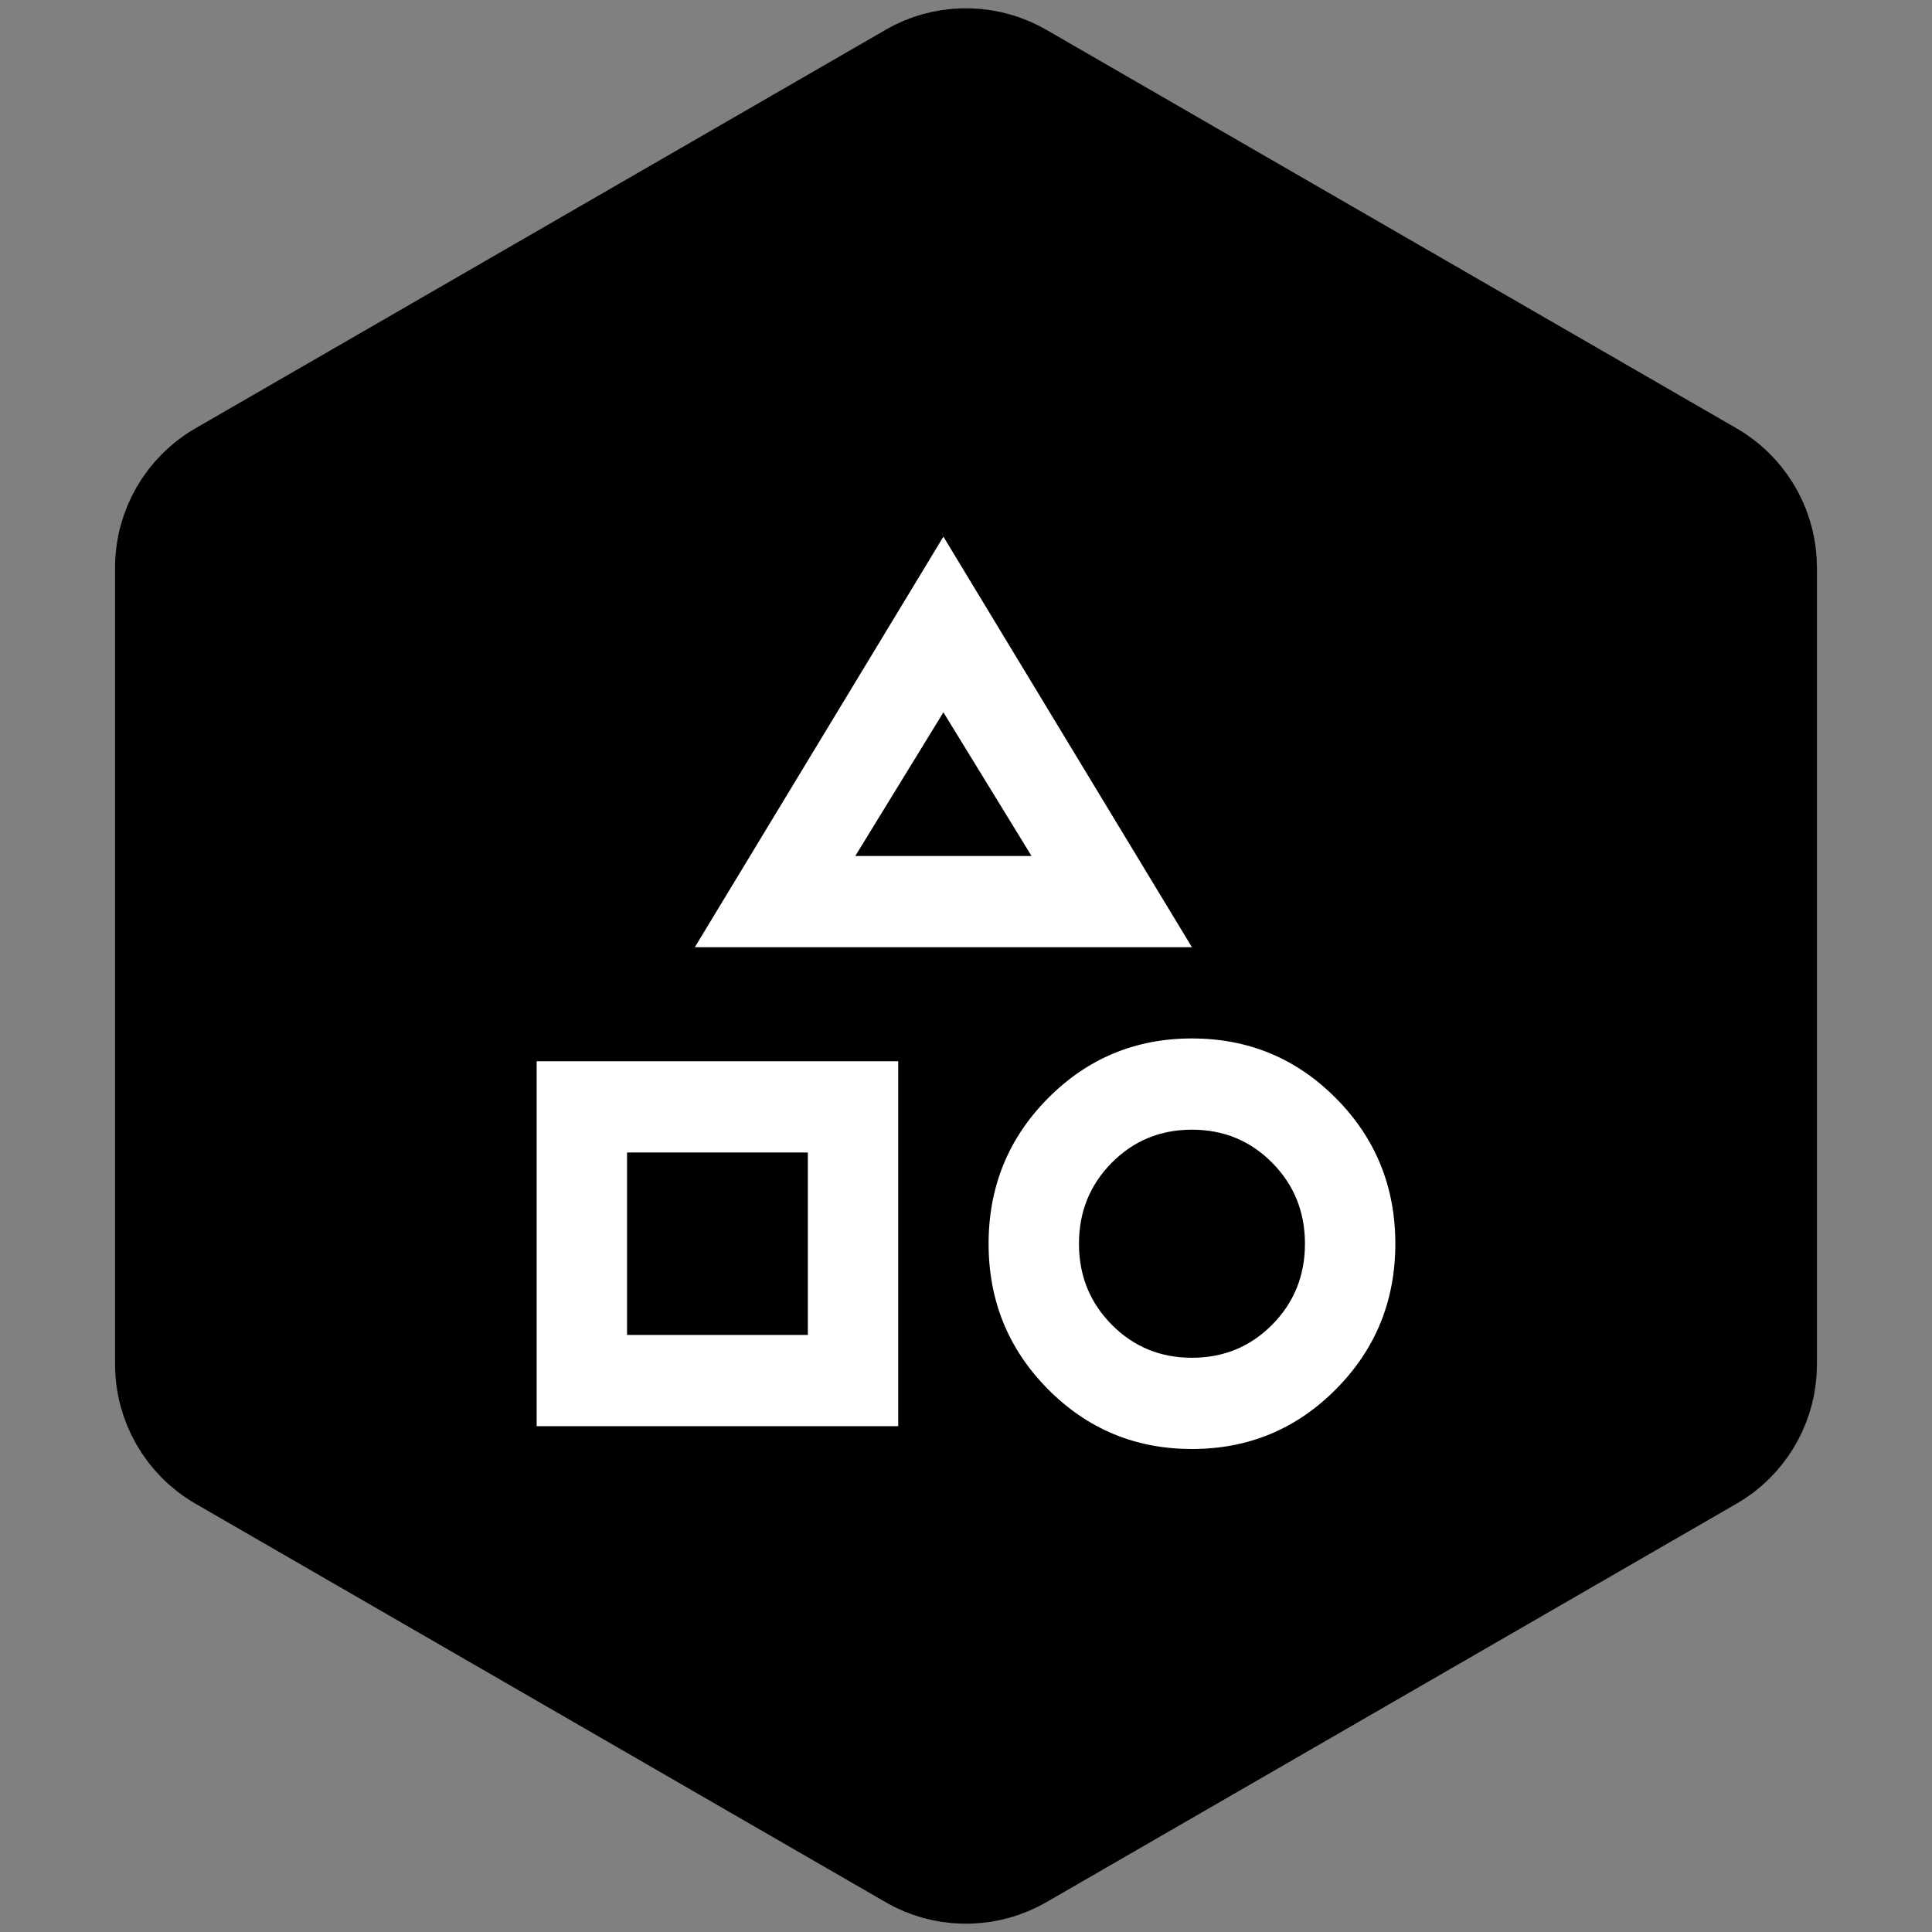 <svg width="36" height="36" viewBox="0 0 36 36" fill="none" xmlns="http://www.w3.org/2000/svg"><rect x="0" y="0" width="36" height="36" fill="#808080" stroke="none"/><path d="M17.117 1.359C17.713 1.066 18.42 1.088 19 1.423L31.856 8.846L31.97 8.916C32.521 9.286 32.856 9.907 32.856 10.577V25.423C32.856 26.093 32.521 26.715 31.97 27.084L31.856 27.154L19 34.577C18.42 34.912 17.713 34.934 17.117 34.641L17 34.577L4.144 27.154C3.525 26.797 3.144 26.137 3.144 25.423V10.577C3.144 9.863 3.525 9.203 4.144 8.846L17 1.423L17.117 1.359Z" fill="black" stroke="black" stroke-width="2"/><path d="M12.947 17.65L17.579 10L22.21 17.65H12.947ZM22.21 27C21.158 27 20.263 26.628 19.526 25.884C18.79 25.141 18.421 24.238 18.421 23.175C18.421 22.113 18.79 21.209 19.526 20.466C20.263 19.722 21.158 19.35 22.21 19.35C23.263 19.35 24.158 19.722 24.895 20.466C25.632 21.209 26 22.113 26 23.175C26 24.238 25.632 25.141 24.895 25.884C24.158 26.628 23.263 27 22.21 27ZM10 26.575V19.775H16.737V26.575H10ZM22.21 25.3C22.8 25.3 23.298 25.095 23.705 24.684C24.112 24.273 24.316 23.77 24.316 23.175C24.316 22.58 24.112 22.077 23.705 21.666C23.298 21.255 22.8 21.05 22.21 21.05C21.621 21.05 21.123 21.255 20.716 21.666C20.309 22.077 20.105 22.58 20.105 23.175C20.105 23.77 20.309 24.273 20.716 24.684C21.123 25.095 21.621 25.3 22.21 25.3ZM11.684 24.875H15.053V21.475H11.684V24.875ZM15.937 15.95H19.221L17.579 13.273L15.937 15.95Z" fill="white"/></svg>